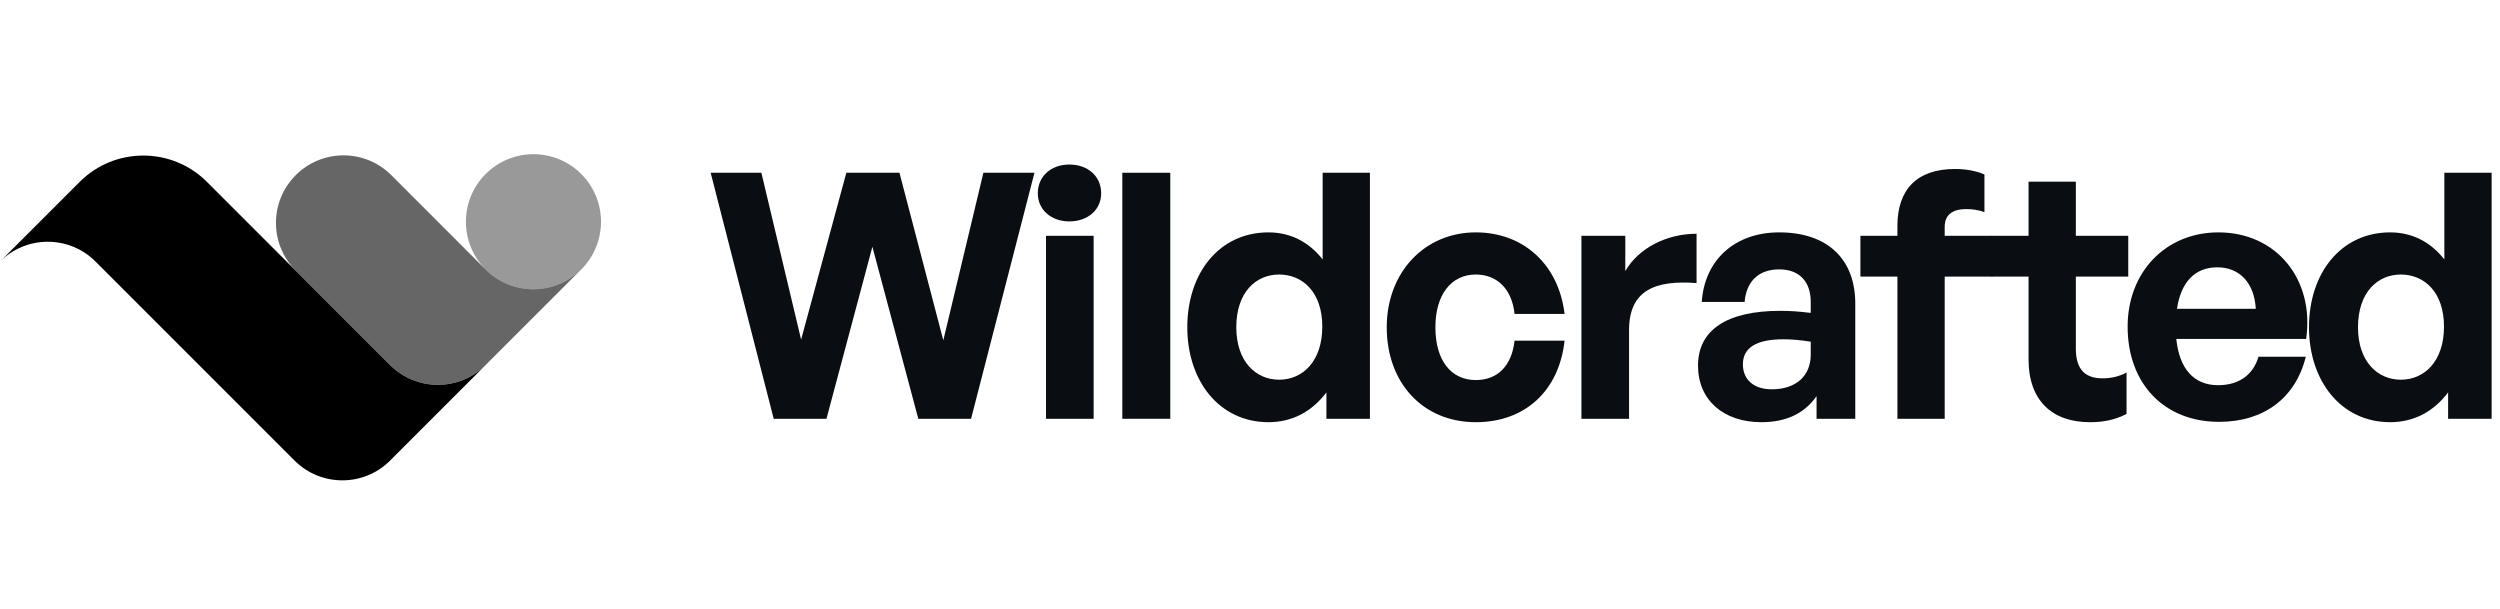 <svg width="197" height="48" viewBox="0 0 197 48" fill="none" xmlns="http://www.w3.org/2000/svg">
<path opacity="0.4" d="M45.8 21.237C43.721 23.316 40.351 23.316 38.272 21.237C36.193 19.159 36.193 15.788 38.272 13.71C40.351 11.631 43.721 11.631 45.8 13.71C47.879 15.788 47.879 19.159 45.8 21.237Z" fill="black"/>
<path opacity="0.6" d="M45.795 21.236C43.717 23.314 40.346 23.314 38.267 21.236L30.833 13.801C28.754 11.723 25.384 11.723 23.305 13.801C21.226 15.88 21.226 19.25 23.305 21.329L30.739 28.764C32.818 30.842 36.189 30.842 38.267 28.764L45.795 21.236Z" fill="black"/>
<path d="M38.267 28.765C36.188 30.844 32.818 30.844 30.739 28.765L16.311 14.337C13.539 11.565 9.045 11.565 6.273 14.337L0 20.61C2.079 18.531 5.449 18.531 7.528 20.61L23.211 36.293C25.29 38.372 28.66 38.372 30.739 36.293L38.267 28.765Z" fill="black"/>
<path d="M72.362 32.999L68.744 19.445L65.126 32.999H60.968L56 13.613H59.996L63.128 26.762L66.692 13.613H70.877L74.333 26.816L77.492 13.613H81.515L76.52 32.999H72.362Z" fill="#0A0D12"/>
<path d="M86.773 15.233C86.773 16.502 85.747 17.447 84.262 17.447C82.804 17.447 81.778 16.502 81.778 15.233C81.778 13.91 82.804 12.965 84.262 12.965C85.747 12.965 86.773 13.91 86.773 15.233ZM86.179 32.999H82.426V18.581H86.179V32.999Z" fill="#0A0D12"/>
<path d="M92.218 32.999H88.438V13.613H92.218V32.999Z" fill="#0A0D12"/>
<path d="M93.559 25.79C93.559 21.524 96.07 18.311 99.958 18.311C101.686 18.311 103.144 19.067 104.224 20.444V13.613H107.95V32.999H104.521V30.92C103.387 32.432 101.821 33.269 99.958 33.269C96.07 33.269 93.559 30.002 93.559 25.79ZM97.42 25.79C97.42 28.49 98.959 29.921 100.795 29.921C102.658 29.921 104.197 28.463 104.197 25.736C104.197 23.009 102.631 21.632 100.795 21.632C98.959 21.632 97.42 23.036 97.42 25.79Z" fill="#0A0D12"/>
<path d="M116.295 33.269C112.137 33.269 109.275 30.191 109.275 25.79C109.275 21.47 112.245 18.311 116.295 18.311C120.048 18.311 122.829 20.849 123.288 24.737H119.346C119.157 22.82 117.996 21.632 116.295 21.632C114.351 21.632 113.109 23.225 113.109 25.79C113.109 28.382 114.324 29.948 116.295 29.948C118.023 29.948 119.13 28.814 119.346 26.843H123.288C122.856 30.812 120.156 33.269 116.295 33.269Z" fill="#0A0D12"/>
<path d="M128.37 26.006V32.999H124.617V18.581H128.073V21.362C129.126 19.526 131.367 18.419 133.689 18.419V22.307C130.503 22.064 128.37 22.82 128.37 26.006Z" fill="#0A0D12"/>
<path d="M143.145 32.999V31.217C142.2 32.567 140.769 33.269 138.798 33.269C135.801 33.269 133.803 31.514 133.803 28.814C133.803 26.006 136.071 24.494 140.283 24.494C141.093 24.494 141.795 24.548 142.686 24.656V23.792C142.686 22.172 141.768 21.227 140.202 21.227C138.582 21.227 137.61 22.172 137.475 23.792H134.1C134.316 20.471 136.719 18.311 140.202 18.311C143.982 18.311 146.196 20.39 146.196 23.927V32.999H143.145ZM137.34 28.706C137.34 29.921 138.204 30.677 139.608 30.677C141.525 30.677 142.686 29.624 142.686 27.95V26.924C141.795 26.789 141.174 26.735 140.526 26.735C138.393 26.735 137.34 27.41 137.34 28.706Z" fill="#0A0D12"/>
<path d="M153.242 32.999H149.516V21.794H146.6V18.581H149.516V17.798C149.516 14.936 151.055 13.316 154.052 13.316C154.97 13.316 155.753 13.478 156.374 13.748V16.718C155.969 16.556 155.429 16.475 154.943 16.475C153.917 16.475 153.242 16.88 153.242 17.879V18.581H156.995V21.794H153.242V32.999Z" fill="#0A0D12"/>
<path d="M167.572 29.354V32.621C166.654 33.08 165.79 33.269 164.683 33.269C161.713 33.269 159.85 31.568 159.85 28.328V21.794H156.934V18.581H159.85V14.315H163.576V18.581H167.707V21.794H163.576V27.464C163.576 29.138 164.332 29.813 165.682 29.813C166.384 29.813 167.032 29.651 167.572 29.354Z" fill="#0A0D12"/>
<path d="M174.866 33.242C170.546 33.242 167.657 30.245 167.657 25.736C167.657 21.443 170.654 18.311 174.812 18.311C179.375 18.311 182.399 22.01 181.724 26.708H171.491C171.734 29.057 172.868 30.353 174.785 30.353C176.432 30.353 177.539 29.543 177.971 28.112H181.697C180.887 31.379 178.376 33.242 174.866 33.242ZM174.731 21.065C172.976 21.065 171.869 22.199 171.545 24.332H177.755C177.647 22.334 176.513 21.065 174.731 21.065Z" fill="#0A0D12"/>
<path d="M181.949 25.79C181.949 21.524 184.46 18.311 188.348 18.311C190.076 18.311 191.534 19.067 192.614 20.444V13.613H196.34V32.999H192.911V30.92C191.777 32.432 190.211 33.269 188.348 33.269C184.46 33.269 181.949 30.002 181.949 25.79ZM185.81 25.79C185.81 28.49 187.349 29.921 189.185 29.921C191.048 29.921 192.587 28.463 192.587 25.736C192.587 23.009 191.021 21.632 189.185 21.632C187.349 21.632 185.81 23.036 185.81 25.79Z" fill="#0A0D12"/>
</svg>
